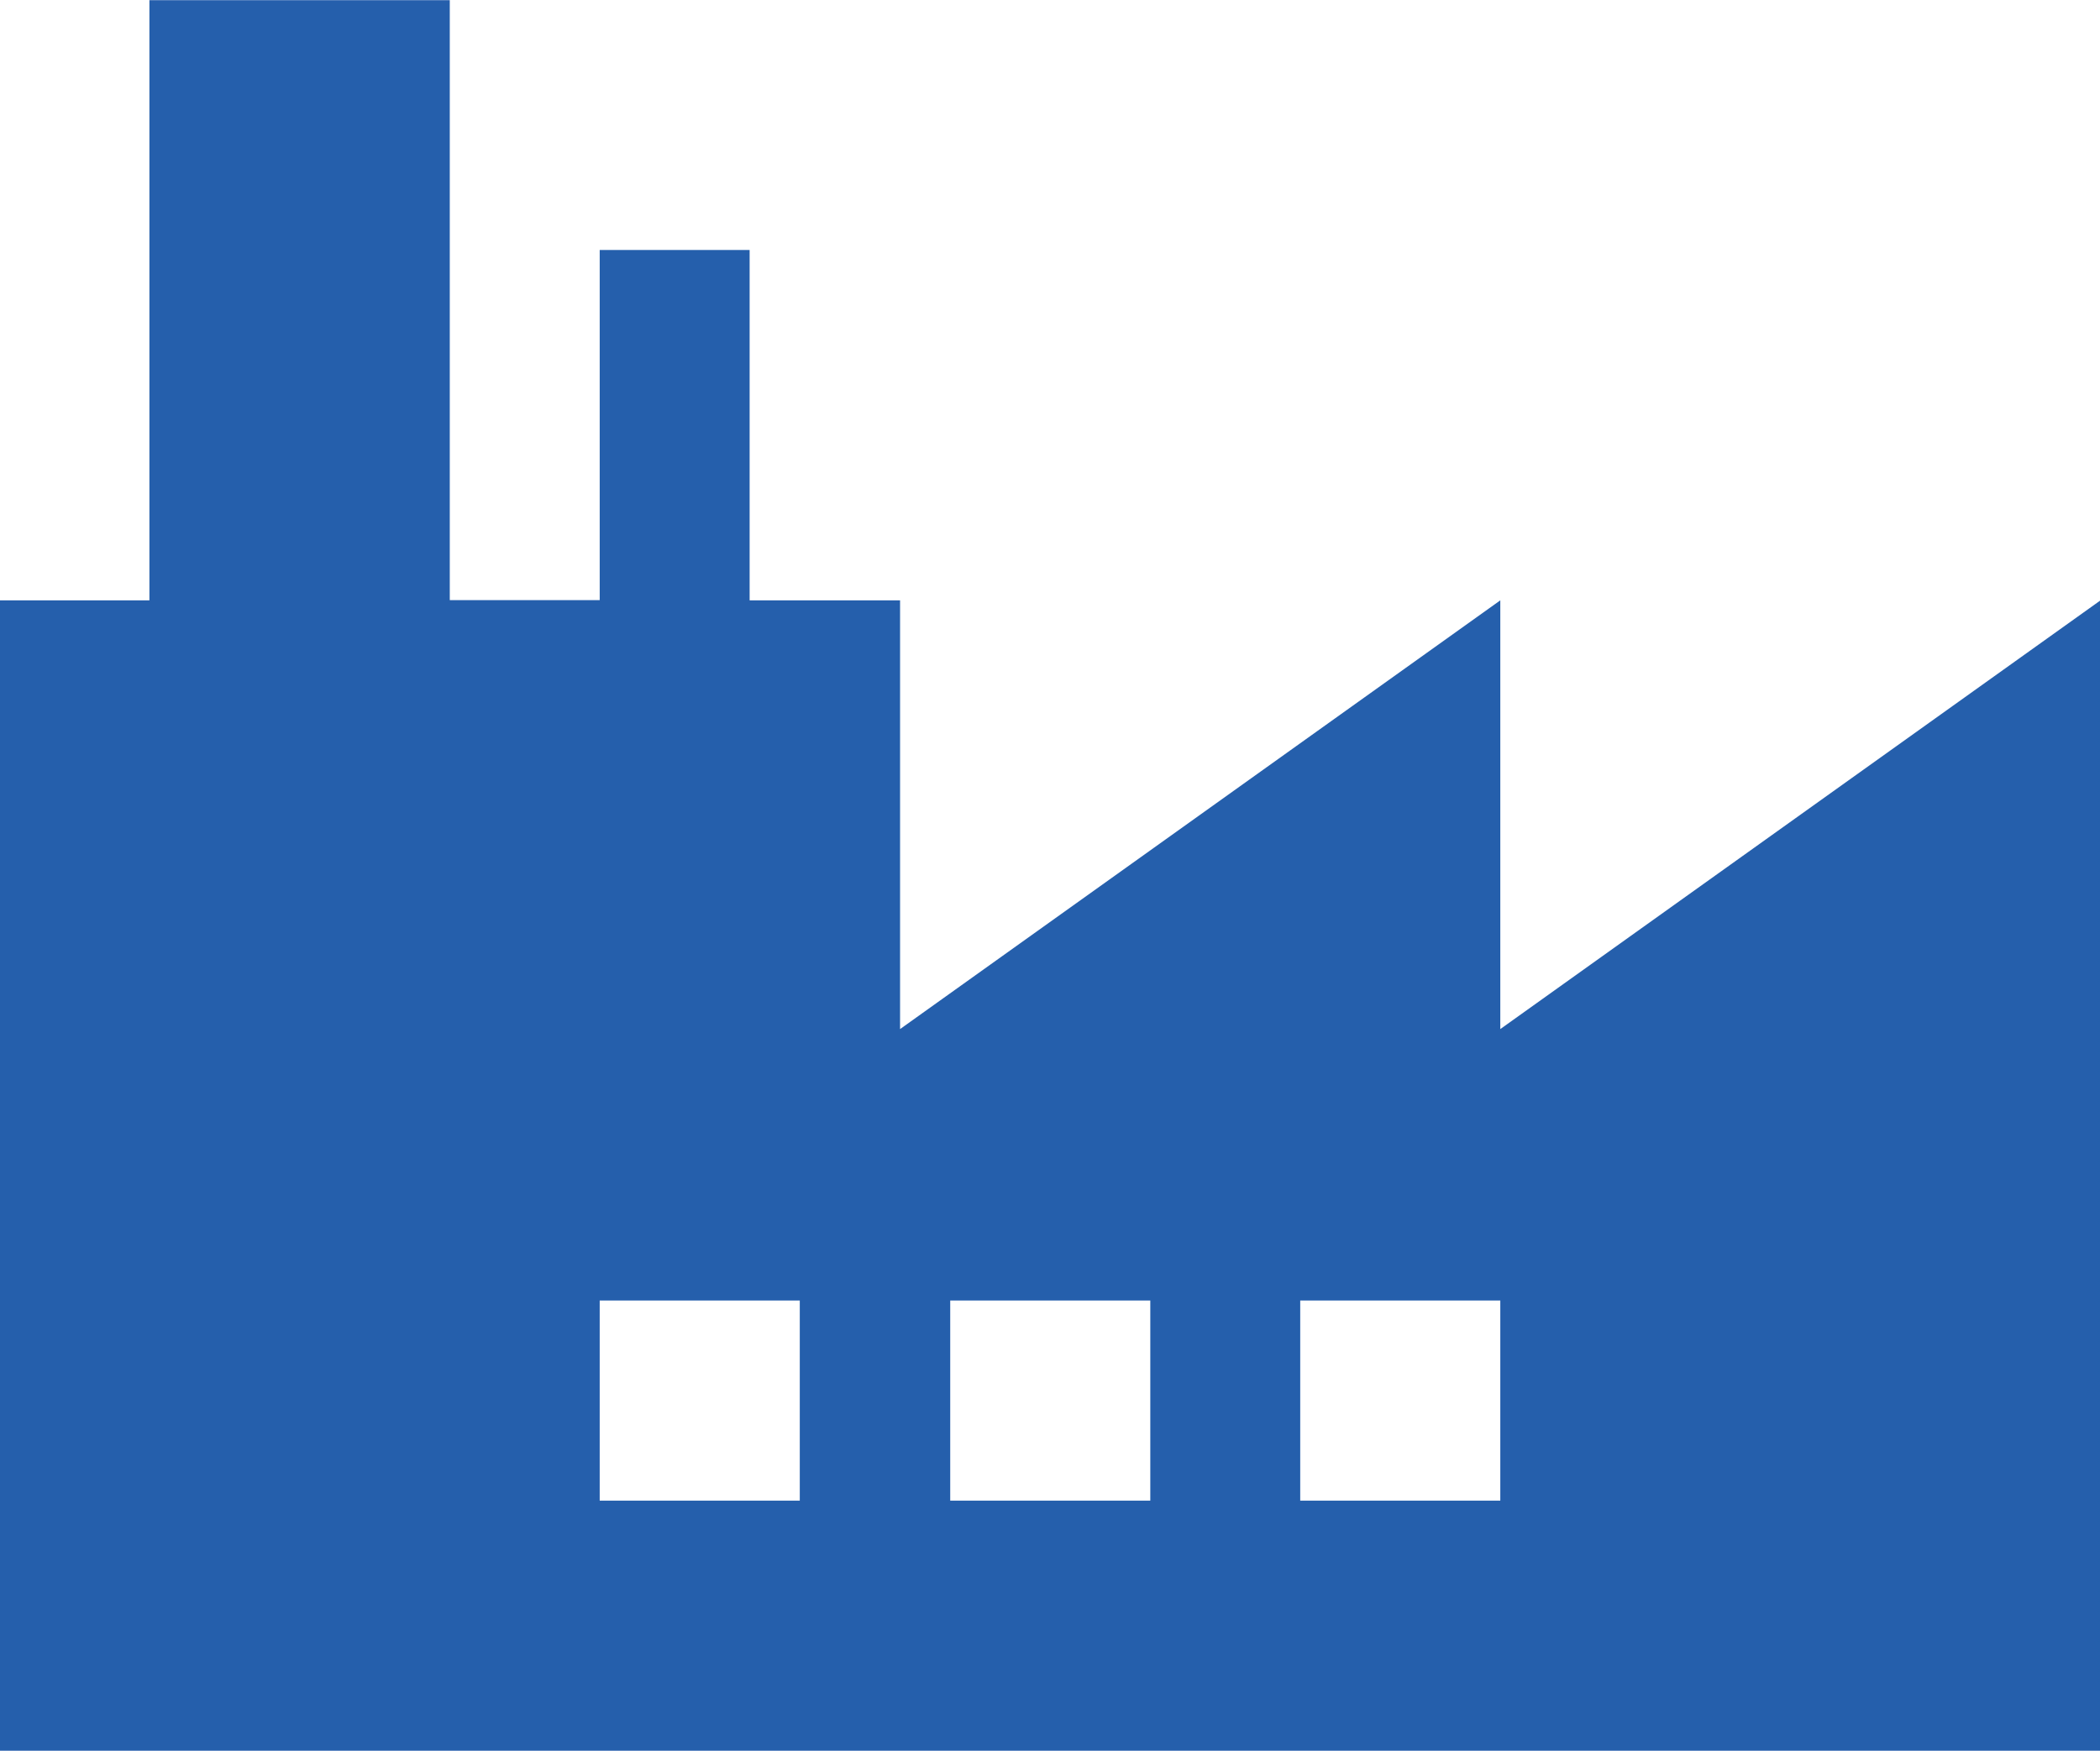 <svg xmlns="http://www.w3.org/2000/svg" width="40.62" height="33.875" viewBox="0 0 40.62 33.875">
<defs>
    <style>
      .cls-1 {
        fill: #255fac;
        fill-rule: evenodd;
      }
    </style>
  </defs>
  <path id="Ico_Indústrias" data-name="Ico Indústrias" class="cls-1" d="M1334.21,600.473v-8.295l-11.61,8.295v-8.295h-2.91V585.4h-2.9v6.774h-2.9V580.566h-5.81v11.612h-2.9v22.257h40.64V592.178Zm-13.55,9.123h-3.87v-3.871h3.87V609.6Zm6.78,0h-3.87v-3.871h3.87V609.6Zm6.77,0h-3.87v-3.871h3.87V609.6Zm0,0" transform="translate(-1305.19 -580.563)"/>
</svg>
